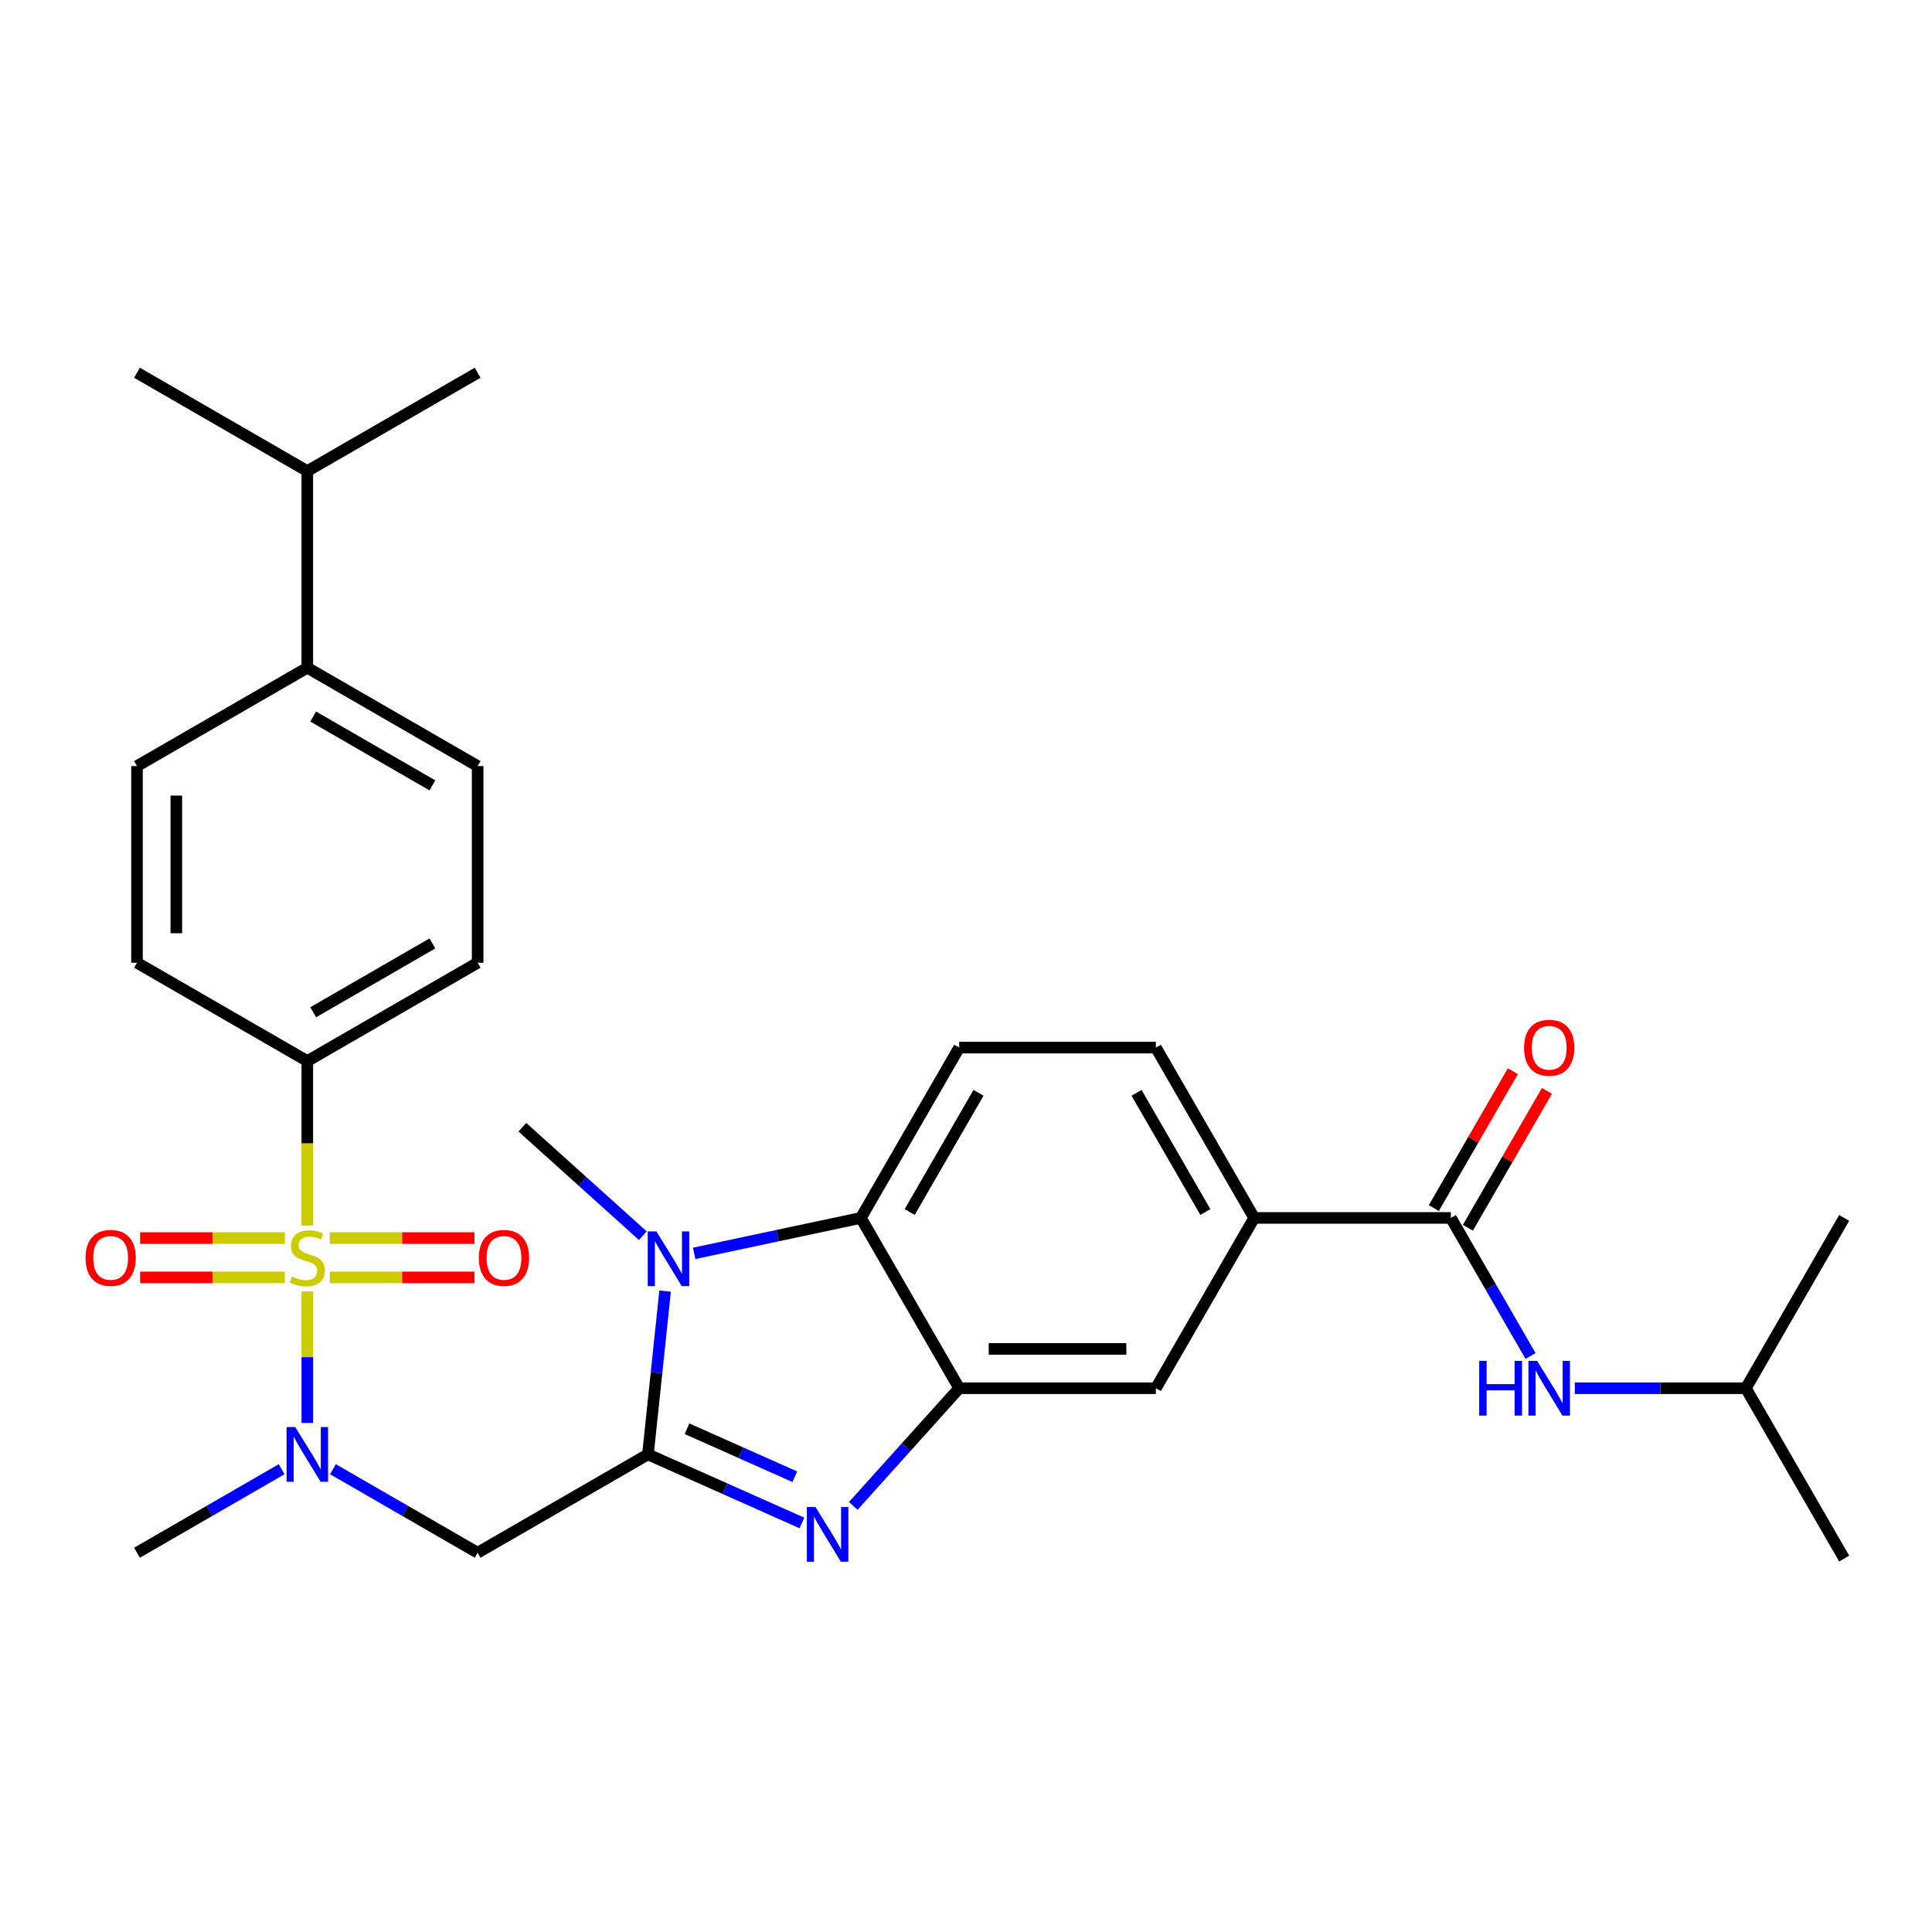 <?xml version='1.0' encoding='iso-8859-1'?>
<svg version='1.1' baseProfile='full'
              xmlns='http://www.w3.org/2000/svg'
                      xmlns:rdkit='http://www.rdkit.org/xml'
                      xmlns:xlink='http://www.w3.org/1999/xlink'
                  xml:space='preserve'
width='1000px' height='1000px' viewBox='0 0 1000 1000'>
<!-- END OF HEADER -->
<rect style='opacity:1.0;fill:#FFFFFF;stroke:none' width='1000' height='1000' x='0' y='0'> </rect>
<path class='bond-5' d='M 159.063,668.425 L 159.063,702.475' style='fill:none;fill-rule:evenodd;stroke:#CCCC00;stroke-width:6px;stroke-linecap:butt;stroke-linejoin:miter;stroke-opacity:1' />
<path class='bond-5' d='M 159.063,702.475 L 159.063,736.524' style='fill:none;fill-rule:evenodd;stroke:#0000FF;stroke-width:6px;stroke-linecap:butt;stroke-linejoin:miter;stroke-opacity:1' />
<path class='bond-8' d='M 159.063,634.336 L 159.063,591.772' style='fill:none;fill-rule:evenodd;stroke:#CCCC00;stroke-width:6px;stroke-linecap:butt;stroke-linejoin:miter;stroke-opacity:1' />
<path class='bond-8' d='M 159.063,591.772 L 159.063,549.208' style='fill:none;fill-rule:evenodd;stroke:#000000;stroke-width:6px;stroke-linecap:butt;stroke-linejoin:miter;stroke-opacity:1' />
<path class='bond-12' d='M 170.688,661.18 L 208.145,661.18' style='fill:none;fill-rule:evenodd;stroke:#CCCC00;stroke-width:6px;stroke-linecap:butt;stroke-linejoin:miter;stroke-opacity:1' />
<path class='bond-12' d='M 208.145,661.18 L 245.602,661.18' style='fill:none;fill-rule:evenodd;stroke:#FF0000;stroke-width:6px;stroke-linecap:butt;stroke-linejoin:miter;stroke-opacity:1' />
<path class='bond-12' d='M 170.688,640.821 L 208.145,640.821' style='fill:none;fill-rule:evenodd;stroke:#CCCC00;stroke-width:6px;stroke-linecap:butt;stroke-linejoin:miter;stroke-opacity:1' />
<path class='bond-12' d='M 208.145,640.821 L 245.602,640.821' style='fill:none;fill-rule:evenodd;stroke:#FF0000;stroke-width:6px;stroke-linecap:butt;stroke-linejoin:miter;stroke-opacity:1' />
<path class='bond-13' d='M 147.439,640.821 L 109.982,640.821' style='fill:none;fill-rule:evenodd;stroke:#CCCC00;stroke-width:6px;stroke-linecap:butt;stroke-linejoin:miter;stroke-opacity:1' />
<path class='bond-13' d='M 109.982,640.821 L 72.525,640.821' style='fill:none;fill-rule:evenodd;stroke:#FF0000;stroke-width:6px;stroke-linecap:butt;stroke-linejoin:miter;stroke-opacity:1' />
<path class='bond-13' d='M 147.439,661.18 L 109.982,661.18' style='fill:none;fill-rule:evenodd;stroke:#CCCC00;stroke-width:6px;stroke-linecap:butt;stroke-linejoin:miter;stroke-opacity:1' />
<path class='bond-13' d='M 109.982,661.18 L 72.525,661.18' style='fill:none;fill-rule:evenodd;stroke:#FF0000;stroke-width:6px;stroke-linecap:butt;stroke-linejoin:miter;stroke-opacity:1' />
<path class='bond-0' d='M 335.374,752.793 L 247.218,803.69' style='fill:none;fill-rule:evenodd;stroke:#000000;stroke-width:6px;stroke-linecap:butt;stroke-linejoin:miter;stroke-opacity:1' />
<path class='bond-1' d='M 335.374,752.793 L 375.227,770.537' style='fill:none;fill-rule:evenodd;stroke:#000000;stroke-width:6px;stroke-linecap:butt;stroke-linejoin:miter;stroke-opacity:1' />
<path class='bond-1' d='M 375.227,770.537 L 415.081,788.281' style='fill:none;fill-rule:evenodd;stroke:#0000FF;stroke-width:6px;stroke-linecap:butt;stroke-linejoin:miter;stroke-opacity:1' />
<path class='bond-1' d='M 355.61,739.518 L 383.508,751.939' style='fill:none;fill-rule:evenodd;stroke:#000000;stroke-width:6px;stroke-linecap:butt;stroke-linejoin:miter;stroke-opacity:1' />
<path class='bond-1' d='M 383.508,751.939 L 411.405,764.36' style='fill:none;fill-rule:evenodd;stroke:#0000FF;stroke-width:6px;stroke-linecap:butt;stroke-linejoin:miter;stroke-opacity:1' />
<path class='bond-2' d='M 335.374,752.793 L 339.816,710.528' style='fill:none;fill-rule:evenodd;stroke:#000000;stroke-width:6px;stroke-linecap:butt;stroke-linejoin:miter;stroke-opacity:1' />
<path class='bond-2' d='M 339.816,710.528 L 344.258,668.263' style='fill:none;fill-rule:evenodd;stroke:#0000FF;stroke-width:6px;stroke-linecap:butt;stroke-linejoin:miter;stroke-opacity:1' />
<path class='bond-3' d='M 441.651,779.442 L 469.064,748.996' style='fill:none;fill-rule:evenodd;stroke:#0000FF;stroke-width:6px;stroke-linecap:butt;stroke-linejoin:miter;stroke-opacity:1' />
<path class='bond-3' d='M 469.064,748.996 L 496.478,718.549' style='fill:none;fill-rule:evenodd;stroke:#000000;stroke-width:6px;stroke-linecap:butt;stroke-linejoin:miter;stroke-opacity:1' />
<path class='bond-6' d='M 359.299,648.734 L 402.44,639.564' style='fill:none;fill-rule:evenodd;stroke:#0000FF;stroke-width:6px;stroke-linecap:butt;stroke-linejoin:miter;stroke-opacity:1' />
<path class='bond-6' d='M 402.44,639.564 L 445.582,630.394' style='fill:none;fill-rule:evenodd;stroke:#000000;stroke-width:6px;stroke-linecap:butt;stroke-linejoin:miter;stroke-opacity:1' />
<path class='bond-22' d='M 332.729,639.596 L 301.548,611.521' style='fill:none;fill-rule:evenodd;stroke:#0000FF;stroke-width:6px;stroke-linecap:butt;stroke-linejoin:miter;stroke-opacity:1' />
<path class='bond-22' d='M 301.548,611.521 L 270.367,583.446' style='fill:none;fill-rule:evenodd;stroke:#000000;stroke-width:6px;stroke-linecap:butt;stroke-linejoin:miter;stroke-opacity:1' />
<path class='bond-10' d='M 496.478,718.549 L 598.271,718.549' style='fill:none;fill-rule:evenodd;stroke:#000000;stroke-width:6px;stroke-linecap:butt;stroke-linejoin:miter;stroke-opacity:1' />
<path class='bond-10' d='M 511.747,698.191 L 583.002,698.191' style='fill:none;fill-rule:evenodd;stroke:#000000;stroke-width:6px;stroke-linecap:butt;stroke-linejoin:miter;stroke-opacity:1' />
<path class='bond-31' d='M 496.478,718.549 L 445.582,630.394' style='fill:none;fill-rule:evenodd;stroke:#000000;stroke-width:6px;stroke-linecap:butt;stroke-linejoin:miter;stroke-opacity:1' />
<path class='bond-4' d='M 247.218,803.69 L 209.783,782.076' style='fill:none;fill-rule:evenodd;stroke:#000000;stroke-width:6px;stroke-linecap:butt;stroke-linejoin:miter;stroke-opacity:1' />
<path class='bond-4' d='M 209.783,782.076 L 172.348,760.463' style='fill:none;fill-rule:evenodd;stroke:#0000FF;stroke-width:6px;stroke-linecap:butt;stroke-linejoin:miter;stroke-opacity:1' />
<path class='bond-24' d='M 145.779,760.463 L 108.344,782.076' style='fill:none;fill-rule:evenodd;stroke:#0000FF;stroke-width:6px;stroke-linecap:butt;stroke-linejoin:miter;stroke-opacity:1' />
<path class='bond-24' d='M 108.344,782.076 L 70.908,803.69' style='fill:none;fill-rule:evenodd;stroke:#000000;stroke-width:6px;stroke-linecap:butt;stroke-linejoin:miter;stroke-opacity:1' />
<path class='bond-14' d='M 445.582,630.394 L 496.478,542.239' style='fill:none;fill-rule:evenodd;stroke:#000000;stroke-width:6px;stroke-linecap:butt;stroke-linejoin:miter;stroke-opacity:1' />
<path class='bond-14' d='M 470.848,627.35 L 506.475,565.642' style='fill:none;fill-rule:evenodd;stroke:#000000;stroke-width:6px;stroke-linecap:butt;stroke-linejoin:miter;stroke-opacity:1' />
<path class='bond-7' d='M 750.96,630.394 L 649.167,630.394' style='fill:none;fill-rule:evenodd;stroke:#000000;stroke-width:6px;stroke-linecap:butt;stroke-linejoin:miter;stroke-opacity:1' />
<path class='bond-11' d='M 750.96,630.394 L 771.586,666.119' style='fill:none;fill-rule:evenodd;stroke:#000000;stroke-width:6px;stroke-linecap:butt;stroke-linejoin:miter;stroke-opacity:1' />
<path class='bond-11' d='M 771.586,666.119 L 792.212,701.844' style='fill:none;fill-rule:evenodd;stroke:#0000FF;stroke-width:6px;stroke-linecap:butt;stroke-linejoin:miter;stroke-opacity:1' />
<path class='bond-15' d='M 759.776,635.484 L 780.228,600.059' style='fill:none;fill-rule:evenodd;stroke:#000000;stroke-width:6px;stroke-linecap:butt;stroke-linejoin:miter;stroke-opacity:1' />
<path class='bond-15' d='M 780.228,600.059 L 800.681,564.634' style='fill:none;fill-rule:evenodd;stroke:#FF0000;stroke-width:6px;stroke-linecap:butt;stroke-linejoin:miter;stroke-opacity:1' />
<path class='bond-15' d='M 742.145,625.305 L 762.597,589.879' style='fill:none;fill-rule:evenodd;stroke:#000000;stroke-width:6px;stroke-linecap:butt;stroke-linejoin:miter;stroke-opacity:1' />
<path class='bond-15' d='M 762.597,589.879 L 783.05,554.454' style='fill:none;fill-rule:evenodd;stroke:#FF0000;stroke-width:6px;stroke-linecap:butt;stroke-linejoin:miter;stroke-opacity:1' />
<path class='bond-18' d='M 159.063,549.208 L 70.908,498.311' style='fill:none;fill-rule:evenodd;stroke:#000000;stroke-width:6px;stroke-linecap:butt;stroke-linejoin:miter;stroke-opacity:1' />
<path class='bond-19' d='M 159.063,549.208 L 247.218,498.311' style='fill:none;fill-rule:evenodd;stroke:#000000;stroke-width:6px;stroke-linecap:butt;stroke-linejoin:miter;stroke-opacity:1' />
<path class='bond-19' d='M 162.107,523.942 L 223.816,488.315' style='fill:none;fill-rule:evenodd;stroke:#000000;stroke-width:6px;stroke-linecap:butt;stroke-linejoin:miter;stroke-opacity:1' />
<path class='bond-9' d='M 649.167,630.394 L 598.271,718.549' style='fill:none;fill-rule:evenodd;stroke:#000000;stroke-width:6px;stroke-linecap:butt;stroke-linejoin:miter;stroke-opacity:1' />
<path class='bond-32' d='M 649.167,630.394 L 598.271,542.239' style='fill:none;fill-rule:evenodd;stroke:#000000;stroke-width:6px;stroke-linecap:butt;stroke-linejoin:miter;stroke-opacity:1' />
<path class='bond-32' d='M 623.902,627.35 L 588.275,565.642' style='fill:none;fill-rule:evenodd;stroke:#000000;stroke-width:6px;stroke-linecap:butt;stroke-linejoin:miter;stroke-opacity:1' />
<path class='bond-25' d='M 815.141,718.549 L 859.395,718.549' style='fill:none;fill-rule:evenodd;stroke:#0000FF;stroke-width:6px;stroke-linecap:butt;stroke-linejoin:miter;stroke-opacity:1' />
<path class='bond-25' d='M 859.395,718.549 L 903.649,718.549' style='fill:none;fill-rule:evenodd;stroke:#000000;stroke-width:6px;stroke-linecap:butt;stroke-linejoin:miter;stroke-opacity:1' />
<path class='bond-16' d='M 496.478,542.239 L 598.271,542.239' style='fill:none;fill-rule:evenodd;stroke:#000000;stroke-width:6px;stroke-linecap:butt;stroke-linejoin:miter;stroke-opacity:1' />
<path class='bond-17' d='M 159.063,345.622 L 247.218,396.519' style='fill:none;fill-rule:evenodd;stroke:#000000;stroke-width:6px;stroke-linecap:butt;stroke-linejoin:miter;stroke-opacity:1' />
<path class='bond-17' d='M 162.107,370.888 L 223.816,406.515' style='fill:none;fill-rule:evenodd;stroke:#000000;stroke-width:6px;stroke-linecap:butt;stroke-linejoin:miter;stroke-opacity:1' />
<path class='bond-23' d='M 159.063,345.622 L 159.063,243.83' style='fill:none;fill-rule:evenodd;stroke:#000000;stroke-width:6px;stroke-linecap:butt;stroke-linejoin:miter;stroke-opacity:1' />
<path class='bond-30' d='M 159.063,345.622 L 70.908,396.519' style='fill:none;fill-rule:evenodd;stroke:#000000;stroke-width:6px;stroke-linecap:butt;stroke-linejoin:miter;stroke-opacity:1' />
<path class='bond-20' d='M 70.908,498.311 L 70.908,396.519' style='fill:none;fill-rule:evenodd;stroke:#000000;stroke-width:6px;stroke-linecap:butt;stroke-linejoin:miter;stroke-opacity:1' />
<path class='bond-20' d='M 91.267,483.043 L 91.267,411.788' style='fill:none;fill-rule:evenodd;stroke:#000000;stroke-width:6px;stroke-linecap:butt;stroke-linejoin:miter;stroke-opacity:1' />
<path class='bond-21' d='M 247.218,498.311 L 247.218,396.519' style='fill:none;fill-rule:evenodd;stroke:#000000;stroke-width:6px;stroke-linecap:butt;stroke-linejoin:miter;stroke-opacity:1' />
<path class='bond-26' d='M 159.063,243.83 L 247.218,192.933' style='fill:none;fill-rule:evenodd;stroke:#000000;stroke-width:6px;stroke-linecap:butt;stroke-linejoin:miter;stroke-opacity:1' />
<path class='bond-27' d='M 159.063,243.83 L 70.908,192.933' style='fill:none;fill-rule:evenodd;stroke:#000000;stroke-width:6px;stroke-linecap:butt;stroke-linejoin:miter;stroke-opacity:1' />
<path class='bond-28' d='M 903.649,718.549 L 954.545,806.704' style='fill:none;fill-rule:evenodd;stroke:#000000;stroke-width:6px;stroke-linecap:butt;stroke-linejoin:miter;stroke-opacity:1' />
<path class='bond-29' d='M 903.649,718.549 L 954.545,630.394' style='fill:none;fill-rule:evenodd;stroke:#000000;stroke-width:6px;stroke-linecap:butt;stroke-linejoin:miter;stroke-opacity:1' />
<path  class='atom-0' d='M 151.063 660.72
Q 151.383 660.84, 152.703 661.4
Q 154.023 661.96, 155.463 662.32
Q 156.943 662.64, 158.383 662.64
Q 161.063 662.64, 162.623 661.36
Q 164.183 660.04, 164.183 657.76
Q 164.183 656.2, 163.383 655.24
Q 162.623 654.28, 161.423 653.76
Q 160.223 653.24, 158.223 652.64
Q 155.703 651.88, 154.183 651.16
Q 152.703 650.44, 151.623 648.92
Q 150.583 647.4, 150.583 644.84
Q 150.583 641.28, 152.983 639.08
Q 155.423 636.88, 160.223 636.88
Q 163.503 636.88, 167.223 638.44
L 166.303 641.52
Q 162.903 640.12, 160.343 640.12
Q 157.583 640.12, 156.063 641.28
Q 154.543 642.4, 154.583 644.36
Q 154.583 645.88, 155.343 646.8
Q 156.143 647.72, 157.263 648.24
Q 158.423 648.76, 160.343 649.36
Q 162.903 650.16, 164.423 650.96
Q 165.943 651.76, 167.023 653.4
Q 168.143 655, 168.143 657.76
Q 168.143 661.68, 165.503 663.8
Q 162.903 665.88, 158.543 665.88
Q 156.023 665.88, 154.103 665.32
Q 152.223 664.8, 149.983 663.88
L 151.063 660.72
' fill='#CCCC00'/>
<path  class='atom-2' d='M 422.106 780.036
L 431.386 795.036
Q 432.306 796.516, 433.786 799.196
Q 435.266 801.876, 435.346 802.036
L 435.346 780.036
L 439.106 780.036
L 439.106 808.356
L 435.226 808.356
L 425.266 791.956
Q 424.106 790.036, 422.866 787.836
Q 421.666 785.636, 421.306 784.956
L 421.306 808.356
L 417.626 808.356
L 417.626 780.036
L 422.106 780.036
' fill='#0000FF'/>
<path  class='atom-3' d='M 339.754 637.398
L 349.034 652.398
Q 349.954 653.878, 351.434 656.558
Q 352.914 659.238, 352.994 659.398
L 352.994 637.398
L 356.754 637.398
L 356.754 665.718
L 352.874 665.718
L 342.914 649.318
Q 341.754 647.398, 340.514 645.198
Q 339.314 642.998, 338.954 642.318
L 338.954 665.718
L 335.274 665.718
L 335.274 637.398
L 339.754 637.398
' fill='#0000FF'/>
<path  class='atom-6' d='M 152.803 738.633
L 162.083 753.633
Q 163.003 755.113, 164.483 757.793
Q 165.963 760.473, 166.043 760.633
L 166.043 738.633
L 169.803 738.633
L 169.803 766.953
L 165.923 766.953
L 155.963 750.553
Q 154.803 748.633, 153.563 746.433
Q 152.363 744.233, 152.003 743.553
L 152.003 766.953
L 148.323 766.953
L 148.323 738.633
L 152.803 738.633
' fill='#0000FF'/>
<path  class='atom-12' d='M 765.636 704.389
L 769.476 704.389
L 769.476 716.429
L 783.956 716.429
L 783.956 704.389
L 787.796 704.389
L 787.796 732.709
L 783.956 732.709
L 783.956 719.629
L 769.476 719.629
L 769.476 732.709
L 765.636 732.709
L 765.636 704.389
' fill='#0000FF'/>
<path  class='atom-12' d='M 795.596 704.389
L 804.876 719.389
Q 805.796 720.869, 807.276 723.549
Q 808.756 726.229, 808.836 726.389
L 808.836 704.389
L 812.596 704.389
L 812.596 732.709
L 808.716 732.709
L 798.756 716.309
Q 797.596 714.389, 796.356 712.189
Q 795.156 709.989, 794.796 709.309
L 794.796 732.709
L 791.116 732.709
L 791.116 704.389
L 795.596 704.389
' fill='#0000FF'/>
<path  class='atom-13' d='M 247.856 651.08
Q 247.856 644.28, 251.216 640.48
Q 254.576 636.68, 260.856 636.68
Q 267.136 636.68, 270.496 640.48
Q 273.856 644.28, 273.856 651.08
Q 273.856 657.96, 270.456 661.88
Q 267.056 665.76, 260.856 665.76
Q 254.616 665.76, 251.216 661.88
Q 247.856 658, 247.856 651.08
M 260.856 662.56
Q 265.176 662.56, 267.496 659.68
Q 269.856 656.76, 269.856 651.08
Q 269.856 645.52, 267.496 642.72
Q 265.176 639.88, 260.856 639.88
Q 256.536 639.88, 254.176 642.68
Q 251.856 645.48, 251.856 651.08
Q 251.856 656.8, 254.176 659.68
Q 256.536 662.56, 260.856 662.56
' fill='#FF0000'/>
<path  class='atom-14' d='M 44.271 651.08
Q 44.271 644.28, 47.631 640.48
Q 50.991 636.68, 57.271 636.68
Q 63.551 636.68, 66.911 640.48
Q 70.271 644.28, 70.271 651.08
Q 70.271 657.96, 66.871 661.88
Q 63.471 665.76, 57.271 665.76
Q 51.031 665.76, 47.631 661.88
Q 44.271 658, 44.271 651.08
M 57.271 662.56
Q 61.591 662.56, 63.911 659.68
Q 66.271 656.76, 66.271 651.08
Q 66.271 645.52, 63.911 642.72
Q 61.591 639.88, 57.271 639.88
Q 52.951 639.88, 50.591 642.68
Q 48.271 645.48, 48.271 651.08
Q 48.271 656.8, 50.591 659.68
Q 52.951 662.56, 57.271 662.56
' fill='#FF0000'/>
<path  class='atom-16' d='M 788.856 542.319
Q 788.856 535.519, 792.216 531.719
Q 795.576 527.919, 801.856 527.919
Q 808.136 527.919, 811.496 531.719
Q 814.856 535.519, 814.856 542.319
Q 814.856 549.199, 811.456 553.119
Q 808.056 556.999, 801.856 556.999
Q 795.616 556.999, 792.216 553.119
Q 788.856 549.239, 788.856 542.319
M 801.856 553.799
Q 806.176 553.799, 808.496 550.919
Q 810.856 547.999, 810.856 542.319
Q 810.856 536.759, 808.496 533.959
Q 806.176 531.119, 801.856 531.119
Q 797.536 531.119, 795.176 533.919
Q 792.856 536.719, 792.856 542.319
Q 792.856 548.039, 795.176 550.919
Q 797.536 553.799, 801.856 553.799
' fill='#FF0000'/>
</svg>
